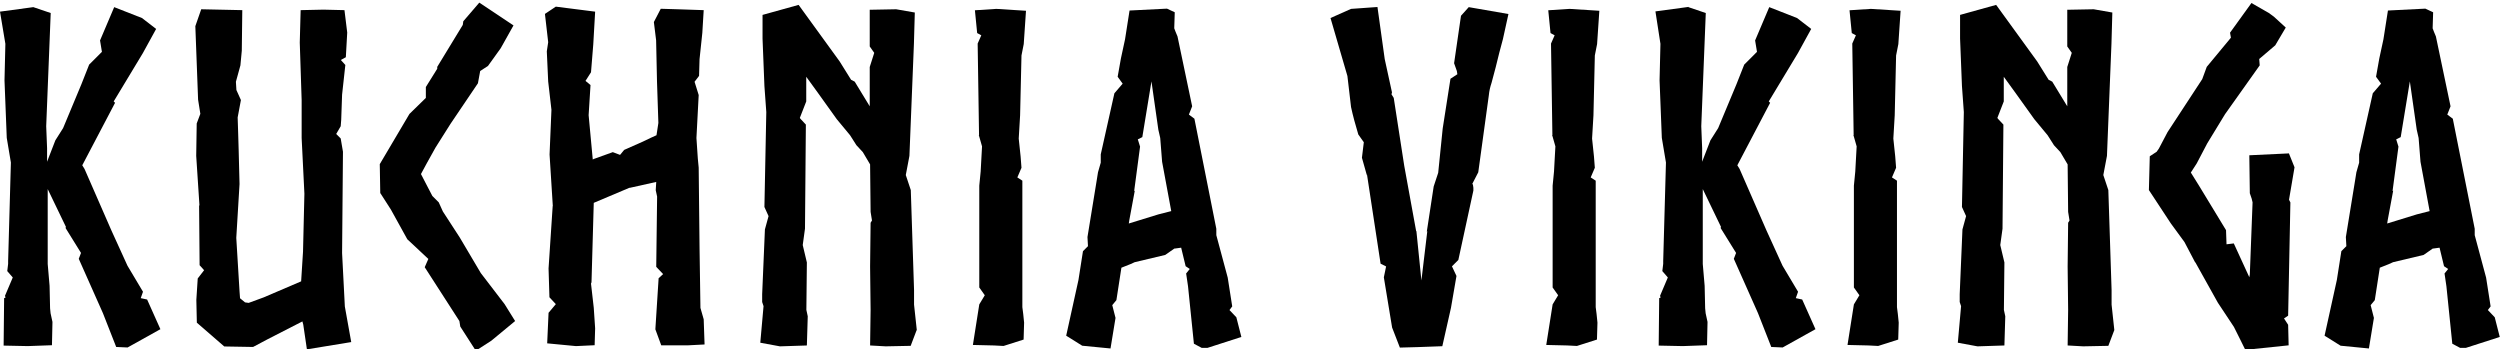 <?xml version="1.0" encoding="UTF-8"?>
<svg id="Warstwa_1" xmlns="http://www.w3.org/2000/svg" version="1.1" viewBox="0 0 1996.6 278.9">
  <!-- Generator: Adobe Illustrator 29.3.1, SVG Export Plug-In . SVG Version: 2.1.0 Build 151)  -->
  <path d="M26.6,5.7l13.9,4.7-3.6,90.4.7,17.5v10.9l1.1-2.9,5.5-14.2,6.2-9.8,14.6-35,6.2-15.7,10.2-10.2-1.5-9.1,11.3-26.6,22.2,8.7,11.3,8.7-10.6,19.3-22.2,36.8-1.1,1.8,1.1,1.1-26.2,49.9,1.8,2.9,21.5,49.2,12.8,28.1,12.4,20.8-1.8,5.1,5.1,1.1,10.6,23.7-26.2,14.6-9.1-.4-10.6-27-19.3-43.4,1.8-4.7-12.4-20,.4-.7-14.6-30.3v59.8l1.5,17.5.4,17.9.4,4,1.5,6.9-.4,18.6-19.3.7-19.3-.4.4-37.9,1.1-.4-.4-1.5,6.2-14.6-4.4-5.1.7-5.8v-2.2l2.2-78.7-3.3-19.7-1.8-45.9.7-29.2L0,9.3s26.6-3.6,26.6-3.6Z"/>
  <path d="M159.3,164.2l-2.6-39.7.4-25.9,2.9-7.7-1.8-11.3-2.2-58.7,4.7-13.5,32.8.7-.4,32.4-1.1,11.7-3.6,13.1.4,6.6,3.6,8-2.6,13.9.4,12.4.4,13.5.7,27.3-2.6,43,2.6,42.7.4,5.5,4,3.3,2.9.4,12-4.4,29.9-12.8,1.5-23.7,1.1-46.3-2.2-44.5v-30.3l-1.5-45.9.7-25.9,18.2-.4,16.8.4,2.2,17.9-1.1,19.7-4,2.2,3.6,4-2.6,23.7-.7,20.1-.4,5.1-3.6,6.2,3.6,3.6,1.8,10.6-.7,80.9,2.2,42.7,5.1,28.4-35.4,5.8-2.9-19.7-.7-2.6-27.7,14.2-11.7,6.2-23-.4-21.9-19-.4-18.2,1.1-17.1,5.1-6.6-3.6-4-.4-47.8.3.2Z"/>
  <path d="M303.7,154.4l-.4-23.3,23.7-40.1,13.1-12.8v-8.7l9.1-14.6v-1.5l20.4-33.5.4-2.9,12.8-14.9,27.3,18.2-10.2,18.2-10.2,14.2-6.2,4-1.8,9.8-21.9,32.4-12,19-6.9,12.4-4.7,8.7,5.5,10.6,3.6,6.9,5.1,5.1,3.3,7.3,13.5,20.8,16.8,28.4,19,24.8,8.4,13.5-19,15.7-12.4,8-12.4-19.3-.7-4.4-27.7-43,2.9-6.6-16.8-15.7-13.1-23.7-8.4-13.1h0Z"/>
  <path d="M441.5,164.6l-2.6-41.2,1.5-35.7-2.6-22.6-1.1-24.1,1.1-7.3-2.6-22.6,8.7-5.8,31.4,4-1.5,26.2-1.8,22.2-4.4,6.9,4,3.3-1.5,24.1,3.3,35.4.7-.4,15.3-5.5,5.8,2.2,3.3-4,14.9-6.6,6.9-3.3,4-1.8,1.5-9.8-1.1-33.2-.7-32.8-1.8-14.6,5.5-10.6,13.5.4,20.8.7-1.1,18.2-2.2,20.8v-.4l-.4,13.9-3.6,4.7,3.3,10.6-1.8,34.3,1.1,16.4.7,7.3.7,65.3.7,46.7,2.6,9.1.7,20.1-13.5.7h-21.1l-4.7-12.8,2.6-40.8,3.6-3.3-5.5-5.8.7-56.1-1.1-5.1.4-6.6-21.1,4.7h-.4l-28.4,12-1.8,63.4-.4,1.1,2.2,19.3,1.1,16.4-.4,13.5-14.9.7-23-2.2,1.1-24.4,5.8-6.9-5.1-5.5-.7-23,3.3-49.9h0Z"/>
  <path d="M732,263.8l-4.7,12.4-20,.4-12.4-.7.4-28.4-.4-34.6.4-35,1.1-1.8-1.1-6.9-.4-37.9-5.8-9.8-5.1-5.5-5.1-8-10.6-12.8-14.9-20.8-9.5-13.1v19.7l-5.1,13.1.4.7,4.4,4.7-.7,83.1-1.8,13.1,3.3,13.9-.4,37.9,1.1,5.1-.7,23.3-21.5.7-15.7-2.9,2.6-29.2-1.1-3.3v-6.2l2.2-51.8,2.9-10.6-3.3-7.3,1.5-75.8-1.5-20.8-1.5-37.9V11.9l28.8-8,32.8,45.2,9.1,14.6,2.9,1.5,12,19.7v-31.4l3.6-11.3-3.6-5.1V7.8l21.1-.4,14.9,2.6-.7,24.8-3.6,89.7-2.9,15.3,4,12,2.6,79.8v11.7l2.2,20.4h-.2Z"/>
  <path d="M781.9,107.7l-1.1-72.9,2.9-6.6-3.3-1.8-1.8-18.2,17.1-1.1,23.7,1.5-1.8,26.6-1.8,9.1-1.1,47.8-1.1,18.6,1.5,14.2.7,9.1-3.3,7.7,4,2.6v101l.7,5.5.7,6.9-.4,13.5-16,5.1-7.7-.4-16.8-.4,5.1-32.4,4.4-7.3-4.4-6.2v-81.3l1.1-11.3,1.1-20.1-2.6-9.1h.2Z"/>
  <path d="M943.4,197.8l-5.1.7h-.4l-7.3,5.1-24.4,5.8-3.3,1.5-7.3,2.9-4,25.9-3.3,4,2.6,10.2-4,24.4-22.6-2.2-12.8-8,9.8-44.5,3.6-23,4-4-.4-7.3,7.3-44.8,1.1-6.9,2.2-7.7v-6.6l10.9-48.8,6.6-7.7-4-5.5,2.6-14.6,3.3-15.3,3.6-23,29.9-1.5,6.2,2.9-.4,12.8,1.1,2.9,1.5,3.6,11.7,55.8-2.6,6.6,4.4,3.3,17.5,87.9v5.1l9.1,33.9,3.6,23-2.2,2.9,5.5,5.8,4,15.7-27,8.7h-4.7l-6.2-3.3-4.7-45.9-1.5-10.2,2.9-3.6-3.3-2.2-2.9-12-.7-2.9h.1ZM905.9,152.6l.4-.4-4.4,23.7-.4,2.6,23.7-7.3,10.2-2.6-7.3-39.4-1.5-19-1.5-6.6-5.5-38.6-7.3,44.5-3.6,1.8,1.8,5.8-4.7,35.4h0Z"/>
  <path d="M1131.2,184.6l4,39.4,4.7-39.4-.4.4,5.5-36.1,3.6-10.9,3.6-35.4,6.2-39.7,5.5-3.6-.4-2.6-2.2-6.2,5.5-37.9,6.2-6.9,31.7,5.5-4.4,20c-1.8,6.6-4,14.9-5.8,22.6l-3.3,12.4c-1.1,3.3-1.8,6.2-2.2,10.2l-8.4,61.2-4.7,9.1c0,.7,0,0,.4.7,0,.4.4,1.8.4,2.6v2.2l-12,55.4-5.1,5.1,3.6,7.7-4.4,25.5-6.9,30.6-19.3.7-14.6.4-6.2-16-6.6-40.1,1.8-8.7-4.4-2.2-10.9-71.5v1.1l-4-14.2,1.5-12.4-4.4-6.2c-2.2-7.3-4.4-15.3-5.8-21.9l-2.9-24.8-13.5-46.3,16.4-7.3,21.1-1.5,5.8,41.6,5.8,26.6-.4,1.5,1.8,2.9,8.4,54.3,9.5,52.1h.2Z"/>
  <path d="M1239.8,107.7l-1.1-72.9,2.9-6.6-3.3-1.8-1.8-18.2,17.1-1.1,23.7,1.5-1.8,26.6-1.8,9.1-1.1,47.8-1.1,18.6,1.5,14.2.7,9.1-3.3,7.7,4,2.6v101l.7,5.5.7,6.9-.4,13.5-16,5.1-7.7-.4-16.8-.4,5.1-32.4,4.4-7.3-4.4-6.2v-81.3l1.1-11.3,1.1-20.1-2.6-9.1h.2Z"/>
  <path d="M1348.4,5.7l13.9,4.7-3.6,90.4.7,17.5v10.9l1.1-2.9,5.5-14.2,6.2-9.8,14.6-35,6.2-15.7,10.2-10.2-1.5-9.1,11.3-26.6,22.2,8.7,11.3,8.7-10.6,19.3-22.2,36.8-1.1,1.8,1.1,1.1-26.2,49.9,1.8,2.9,21.5,49.2,12.8,28.1,12.4,20.8-1.8,5.1,5.1,1.1,10.6,23.7-26.2,14.6-9.1-.4-10.6-27-19.3-43.4,1.8-4.7-12.4-20,.4-.7-14.6-30.3v59.8l1.5,17.5.4,17.9.4,4,1.5,6.9-.4,18.6-19.3.7-19.3-.4.4-37.9,1.1-.4-.4-1.5,6.2-14.6-4.4-5.1.7-5.8v-2.2l2.2-78.7-3.3-19.7-1.8-45.9.7-29.2-4-25.9,26.6-3.6-.3.2Z"/>
  <path d="M1480.4,107.7l-1.1-72.9,2.9-6.6-3.3-1.8-1.8-18.2,17.1-1.1,23.7,1.5-1.8,26.6-1.8,9.1-1.1,47.8-1.1,18.6,1.5,14.2.7,9.1-3.3,7.7,4,2.6v101l.7,5.5.7,6.9-.4,13.5-16,5.1-7.7-.4-16.8-.4,5.1-32.4,4.4-7.3-4.4-6.2v-81.3l1.1-11.3,1.1-20.1-2.6-9.1h.2Z"/>
  <path d="M1688.5,263.8l-4.7,12.4-20.1.4-12.4-.7.4-28.4-.4-34.6.4-35,1.1-1.8-1.1-6.9-.4-37.9-5.8-9.8-5.1-5.5-5.1-8-10.6-12.8-14.9-20.8-9.5-13.1v19.7l-5.1,13.1.4.7,4.4,4.7-.7,83.1-1.8,13.1,3.3,13.9-.4,37.9,1.1,5.1-.7,23.3-21.5.7-15.7-2.9,2.6-29.2-1.1-3.3v-6.2l2.2-51.8,2.9-10.6-3.3-7.3,1.5-75.8-1.5-20.8-1.5-37.9V11.9l28.8-8,32.8,45.2,9.1,14.6,2.9,1.5,12,19.7v-31.4l3.6-11.3-3.6-5.1V7.8l21.1-.4,14.9,2.6-.7,24.8-3.6,89.7-2.9,15.3,4,12,2.6,79.8v11.7l2.2,20.4h-.1Z"/>
  <path d="M1828.1,122.7l4.4,10.9-4.4,25.9,1.1,2.2-1.8,90.4-3.3,2.2,3.3,5.1.4,16.4-34.6,3.6-4.7-9.5-4.4-8.8-12.8-19.3-17.9-32.1-.4-.4-8.4-16-10.9-14.9-17.5-26.6.7-27,5.5-3.6,1.8-2.6,6.9-13.1,27.7-42.3,3.6-9.8,19.3-23.3-.7-4,17.1-23.7,13.9,8,4,2.9,9.5,8.7-8.4,14.2-12.8,10.9.4,5.1-27.7,39-14.2,23.3-8.4,16-4.7,7.3,6.6,10.6,21.5,35.4.4,11.3,5.8-.7,12.4,27,.4-2.2,2.2-57.6-.7-2.9-1.5-4.4-.4-30.3,31.7-1.5v.2Z"/>
  <path d="M1948.4,197.8l-5.1.7h-.4l-7.3,5.1-24.4,5.8-3.3,1.5-7.3,2.9-4,25.9-3.3,4,2.6,10.2-4,24.4-22.6-2.2-12.8-8,9.8-44.5,3.6-23,4-4-.4-7.3,7.3-44.8,1.1-6.9,2.2-7.7v-6.6l10.9-48.8,6.6-7.7-4-5.5,2.6-14.6,3.3-15.3,3.6-23,29.9-1.5,6.2,2.9-.4,12.8,1.1,2.9,1.5,3.6,11.7,55.8-2.6,6.6,4.4,3.3,17.5,87.9v5.1l9.1,33.9,3.6,23-2.2,2.9,5.5,5.8,4,15.7-27,8.7h-4.7l-6.2-3.3-4.7-45.9-1.5-10.2,2.9-3.6-3.3-2.2-2.9-12-.7-2.9h.1ZM1910.9,152.6l.4-.4-4.4,23.7-.4,2.6,23.7-7.3,10.2-2.6-7.3-39.4-1.5-19-1.5-6.6-5.5-38.6-7.3,44.5-3.6,1.8,1.8,5.8-4.7,35.4h.1Z"/>
</svg>